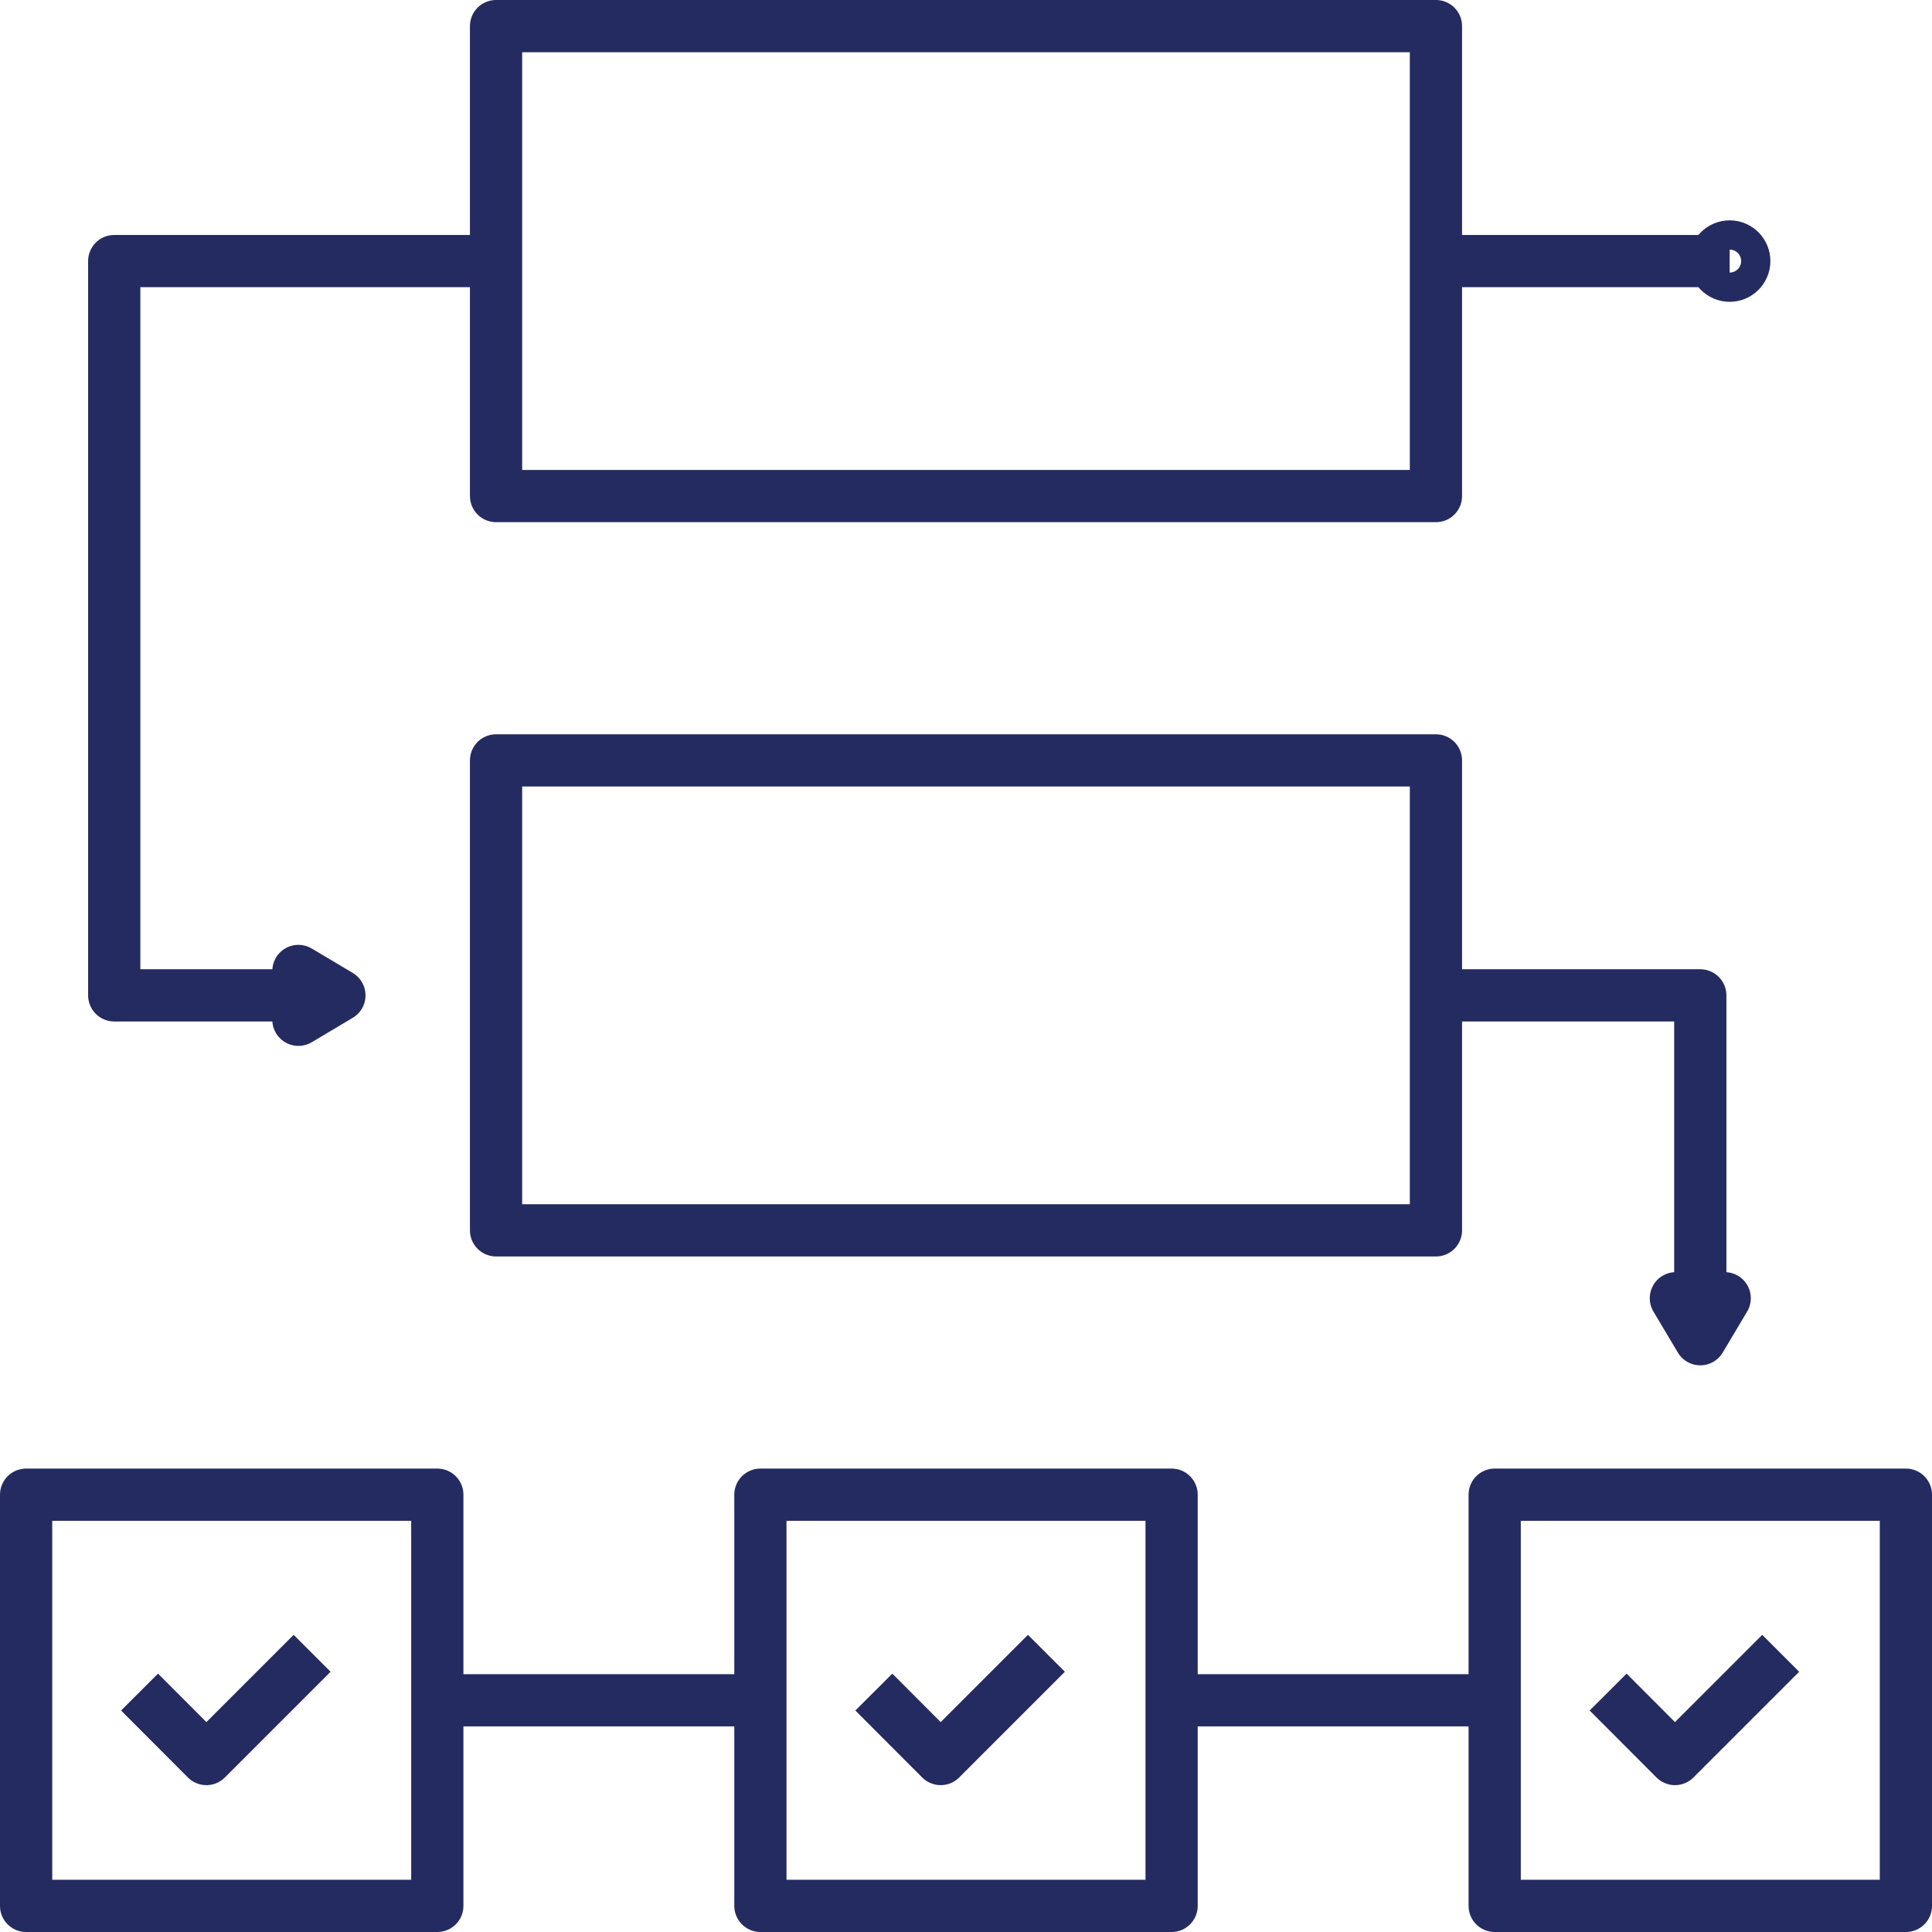 <svg xmlns="http://www.w3.org/2000/svg" id="Ebene_2" data-name="Ebene 2" viewBox="0 0 148 148"><defs><style>      .cls-1 {        fill: none;        stroke: #242b60;        stroke-linejoin: round;        stroke-width: 4px;      }    </style></defs><g id="Ebene_4" data-name="Ebene 4"><g><rect class="cls-1" x="114.5" y="114.5" width="31.5" height="31.5"></rect><rect class="cls-1" x="58.25" y="114.5" width="31.5" height="31.5"></rect><rect class="cls-1" x="38" y="58.25" width="72" height="36"></rect><rect class="cls-1" x="38" y="2" width="72" height="36"></rect><rect class="cls-1" x="2" y="114.5" width="31.5" height="31.5"></rect><polyline class="cls-1" points="38 20 8.75 20 8.75 76.25 24.45 76.25"></polyline><polyline class="cls-1" points="110 76.25 130.25 76.25 130.25 101.02"></polyline><line class="cls-1" x1="114.5" y1="130.25" x2="89.75" y2="130.25"></line><line class="cls-1" x1="58.25" y1="130.25" x2="33.5" y2="130.25"></line><line class="cls-1" x1="110" y1="20" x2="132.5" y2="20"></line><polygon class="cls-1" points="22.86 74.38 26 76.25 22.86 78.12 22.86 74.38"></polygon><polygon class="cls-1" points="132.12 99.45 130.25 102.59 128.38 99.45 132.12 99.45"></polygon><polyline class="cls-1" points="66.94 129.62 72.06 134.75 80.16 126.65"></polyline><polyline class="cls-1" points="10.69 129.62 15.81 134.75 23.91 126.65"></polyline><polyline class="cls-1" points="123.19 129.62 128.31 134.75 136.41 126.65"></polyline><circle class="cls-1" cx="132.5" cy="20" r="1.12"></circle></g></g></svg>